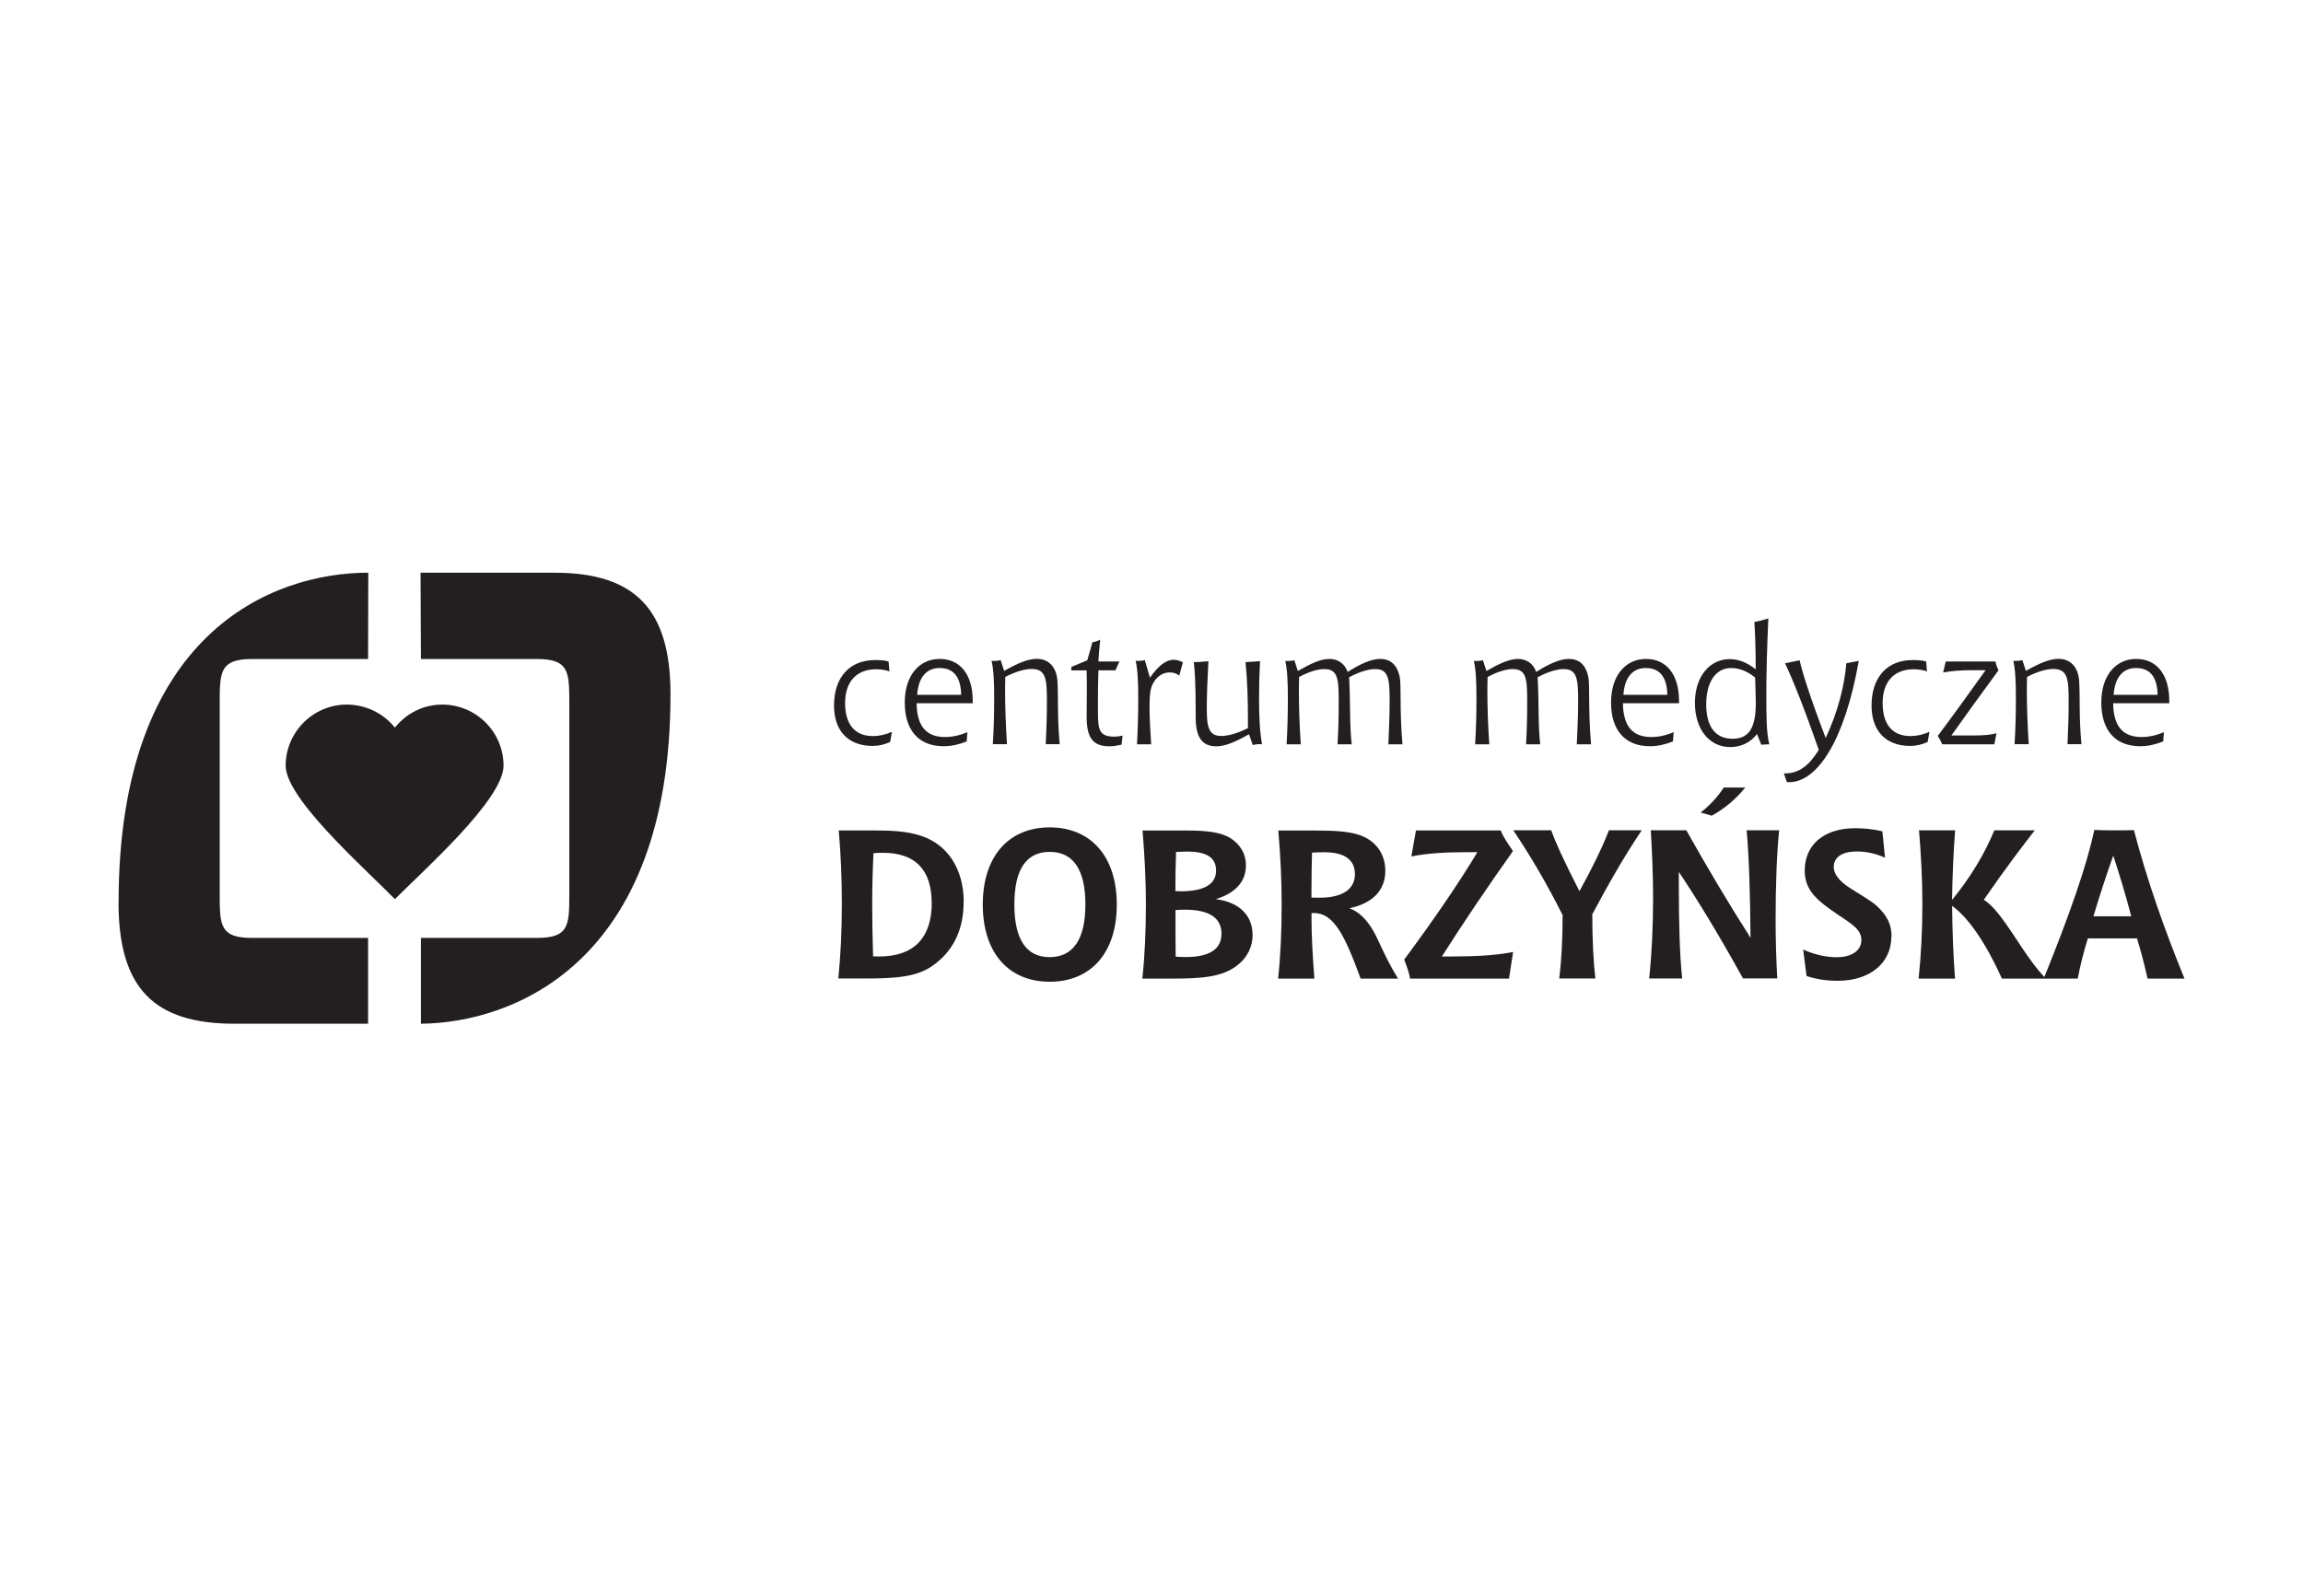 <svg xmlns="http://www.w3.org/2000/svg" id="Layer_1" viewBox="0 0 240.57 166.81"><defs><style>      .cls-1 {        fill: #231f20;      }    </style></defs><path class="cls-1" d="M93.17,76.47c-.66.29-1.31.44-1.99.44-1.87,0-2.9-1.21-2.9-3.45s1.2-3.53,3.24-3.53c.48,0,.95.07,1.39.22l-.09-1.03c-.44-.14-.92-.15-1.42-.15-2.63,0-4.28,1.78-4.28,4.74,0,2.67,1.49,4.23,4.04,4.23.61,0,1.22-.14,1.82-.41l.19-1.05ZM101.61,73.48v-.25c0-2.78-1.34-4.38-3.45-4.38s-3.65,1.7-3.65,4.55,1.41,4.57,4.06,4.57c.8,0,1.58-.17,2.41-.5l.07-.97c-.78.34-1.58.51-2.33.51-1.99,0-2.94-1.16-2.97-3.53h5.86ZM100.39,72.6h-4.58c.12-1.82.97-2.8,2.33-2.8,1.48,0,2.23.95,2.26,2.8M110.7,77.78c-.27-2.75-.14-4.99-.24-6.61-.1-1.49-.92-2.33-2.17-2.33-.9,0-1.99.46-3.4,1.26l-.36-1.12c-.24.05-.46.08-.7.08-.07,0-.17,0-.25-.02.22.98.27,2.29.27,3.92,0,1.78-.05,3.36-.14,4.8h1.48c-.13-1.99-.2-3.91-.2-5.74,0-.44.02-.87.02-1.29,1.12-.58,2.07-.83,2.75-.83,1.53,0,1.6,1.09,1.6,3.48,0,1.44-.05,2.89-.12,4.38h1.46ZM117.27,76.85c-.27.08-.58.12-.9.12-.72,0-1.17-.17-1.41-.58-.24-.41-.27-1.1-.27-2.09v-1.31c0-.97.02-1.97.05-2.95h1.78l.41-.92h-2.19c.03-.72.1-1.48.19-2.28-.27.14-.54.22-.82.27l-.53,1.88-1.67.7v.36h1.6c.02.83.02,1.56.02,2.2,0,1.26-.02,2.14-.02,2.62,0,2.15.59,3.11,2.38,3.11.39,0,.82-.07,1.27-.17l.1-.95ZM123.57,69.2c-.34-.17-.68-.26-.97-.26-.82,0-1.6.63-2.48,1.87l-.53-1.83c-.24.05-.46.08-.7.08-.07,0-.17,0-.26-.02.22.98.27,2.29.27,3.92,0,1.78-.05,3.36-.13,4.81h1.48c-.1-1.56-.17-2.82-.17-3.77,0-1.24.03-2.11.46-2.75.41-.66,1-.99,1.65-.99.39,0,.71.1.99.34l.39-1.41ZM131.83,77.76c-.24-1.34-.31-2.94-.31-4.82,0-1.21.03-2.48.1-3.86-.58.05-1.05.08-1.51.1.19,1.94.25,3.99.25,6.17v.73c-1.12.56-2.07.82-2.8.82-1.31,0-1.5-.95-1.5-2.92,0-1.36.07-2.99.17-4.89-.46.05-.98.08-1.53.1.1.61.2,2.31.2,5.1v.63c0,2.05.61,3.06,2.16,3.06.92,0,2-.46,3.41-1.26l.39,1.12c.25-.05.49-.09.71-.09.08,0,.15,0,.24.02M146.5,77.78c-.32-3.81-.1-6.2-.29-7.08-.27-1.22-.94-1.85-2.04-1.85-.85,0-1.99.46-3.4,1.36-.29-.85-.99-1.36-1.9-1.36s-1.94.48-3.3,1.26l-.36-1.12c-.24.05-.46.08-.7.08-.07,0-.17,0-.25-.02.22.98.27,2.29.27,3.92,0,1.78-.05,3.36-.13,4.8h1.48c-.14-1.99-.2-3.91-.2-5.74,0-.44.02-.87.02-1.29,1.07-.58,1.99-.83,2.63-.83,1.46,0,1.51,1.09,1.51,3.46,0,1.44-.03,2.91-.12,4.4h1.48c-.24-2.07-.12-4.43-.27-7.01,1.12-.59,2.05-.85,2.72-.85,1.44,0,1.51,1.09,1.51,3.46,0,1.44-.07,2.91-.13,4.4h1.48ZM166.2,77.78c-.32-3.81-.1-6.2-.29-7.08-.27-1.22-.93-1.85-2.04-1.85-.85,0-1.99.46-3.4,1.36-.29-.85-.99-1.36-1.9-1.36s-1.94.48-3.3,1.26l-.36-1.12c-.24.05-.46.08-.7.08-.07,0-.17,0-.25-.02.22.98.27,2.29.27,3.92,0,1.78-.05,3.36-.14,4.8h1.48c-.14-1.99-.2-3.91-.2-5.74,0-.44.02-.87.02-1.29,1.07-.58,1.99-.83,2.63-.83,1.46,0,1.51,1.09,1.51,3.46,0,1.44-.03,2.91-.12,4.4h1.48c-.24-2.07-.12-4.43-.27-7.01,1.12-.59,2.05-.85,2.72-.85,1.44,0,1.51,1.09,1.51,3.46,0,1.44-.07,2.91-.14,4.4h1.48ZM175.39,73.48v-.25c0-2.78-1.34-4.38-3.45-4.38s-3.65,1.7-3.65,4.55,1.41,4.57,4.06,4.57c.8,0,1.58-.17,2.41-.5l.07-.97c-.78.34-1.58.51-2.33.51-1.99,0-2.94-1.16-2.97-3.53h5.86ZM174.17,72.6h-4.59c.12-1.82.97-2.8,2.33-2.8,1.48,0,2.22.95,2.26,2.8M184.82,77.78c-.31-1.28-.31-3.01-.31-5.23s.07-4.84.21-7.93c-.49.15-.97.29-1.46.37.08,1.24.14,2.89.14,4.95-.92-.73-1.8-1.07-2.72-1.07-2.07,0-3.63,1.8-3.63,4.57s1.51,4.62,3.69,4.62c1.12,0,2.09-.46,2.8-1.36l.44,1.11.85-.04ZM183.41,73.4c0,2.56-.64,3.79-2.43,3.79s-2.75-1.27-2.75-3.6,1-3.79,2.6-3.79c.87,0,1.71.34,2.51,1,.03,1.16.07,2.01.07,2.6M194.18,69.05l-1.31.25c-.21,2.43-.9,5.11-2.16,7.81-1.65-4.31-2.5-7.05-2.72-8.12l-1.53.32c.76,1.56,1.97,4.57,3.53,9.04-1.02,1.65-2.07,2.46-3.52,2.46h-.13l.32.92h.22c2.96,0,5.81-4.33,7.29-12.69M201.55,76.47c-.66.29-1.31.44-1.99.44-1.87,0-2.9-1.21-2.9-3.45s1.2-3.53,3.24-3.53c.48,0,.95.07,1.39.22l-.08-1.03c-.44-.14-.92-.15-1.43-.15-2.63,0-4.28,1.78-4.28,4.74,0,2.67,1.49,4.23,4.04,4.23.61,0,1.22-.14,1.82-.41l.19-1.05ZM208.77,70.04c-.15-.29-.27-.59-.32-.92h-5.2l-.27,1.15c.88-.17,1.87-.24,2.87-.24h1.56c-1.7,2.39-3.36,4.68-4.99,6.86.19.29.34.59.46.88h5.45l.22-1.16c-.46.15-1.26.24-2.38.24h-2.33c1.53-2.15,3.18-4.45,4.93-6.82M217.43,77.78c-.27-2.75-.14-4.99-.24-6.61-.1-1.49-.92-2.33-2.17-2.33-.9,0-1.99.46-3.4,1.26l-.36-1.12c-.24.05-.46.08-.7.08-.07,0-.17,0-.25-.02.22.98.27,2.29.27,3.92,0,1.78-.05,3.36-.14,4.8h1.48c-.13-1.99-.2-3.91-.2-5.74,0-.44.02-.87.02-1.29,1.12-.58,2.07-.83,2.75-.83,1.53,0,1.6,1.09,1.6,3.48,0,1.44-.05,2.89-.12,4.38h1.46ZM226.6,73.48v-.25c0-2.78-1.34-4.38-3.45-4.38s-3.65,1.7-3.65,4.55,1.41,4.57,4.06,4.57c.8,0,1.58-.17,2.41-.5l.07-.97c-.78.34-1.58.51-2.33.51-1.99,0-2.94-1.16-2.97-3.53h5.86ZM225.38,72.6h-4.59c.12-1.82.97-2.8,2.33-2.8,1.48,0,2.23.95,2.26,2.8M222.63,95.74h-3.95c.65-2.18,1.34-4.29,2.07-6.34.69,2.11,1.32,4.2,1.88,6.34M213.54,102.08c-1.57-1.71-2.69-3.69-3.98-5.52-.8-1.13-1.51-2.01-2.33-2.55,2.35-3.41,4.18-5.78,5.32-7.25h-4.22c-1.04,2.5-2.52,4.96-4.42,7.27.04-2.55.15-5.01.32-7.27h-3.77c.22,2.65.35,5.2.35,7.7,0,2.7-.13,5.29-.39,7.79h3.8c-.19-2.53-.28-5.05-.3-7.6,1.72,1.27,3.49,3.82,5.2,7.6h7.92c.28-1.47.65-2.89,1.06-4.2h5.13c.41,1.34.78,2.74,1.1,4.2h3.86c-2.14-5.24-3.94-10.39-5.28-15.51-.63.02-1.25.02-1.88.02-.75,0-1.53,0-2.26-.04-.77,3.65-2.54,8.74-5.22,15.37M197.59,97.85c0-1.27-.47-2.16-1.47-3.13-.6-.56-1.66-1.16-2.98-2-1.08-.71-1.59-1.47-1.59-2.11,0-1.01.82-1.64,2.41-1.64.97,0,1.96.2,2.95.65l-.28-2.76c-.93-.22-1.88-.32-2.85-.32-3.25,0-5.26,1.73-5.26,4.42,0,2.07,1.29,3.13,3.38,4.55,1.53,1.03,2.54,1.6,2.54,2.72,0,1.06-.97,1.79-2.59,1.79-1.08,0-2.26-.26-3.49-.8l.35,2.76c1.03.35,2.13.5,3.26.5,3.4,0,5.6-1.88,5.6-4.62M185.86,86.75h-3.41c.24,2.59.37,6.32.41,11.24-2.37-3.71-4.59-7.47-6.71-11.24h-3.71c.15,2.5.24,4.88.24,7.1,0,2.94-.13,5.76-.41,8.39h3.45c-.26-2.44-.35-5.72-.35-9.8v-1.34c2.18,3.26,4.4,6.97,6.7,11.13h3.58c-.11-2.07-.17-4.1-.17-6.09,0-3.86.13-7.01.37-9.41M182.3,82.29h-2.24c-.62.96-1.42,1.83-2.41,2.61l1.16.33c1.32-.73,2.52-1.72,3.49-2.94M171.5,86.75h-3.43c-.69,1.77-1.7,3.88-3.08,6.37-1.6-3.11-2.56-5.22-2.95-6.37h-3.97c1.66,2.46,3.43,5.41,5.16,8.87,0,2.61-.13,4.84-.35,6.62h3.77c-.21-1.81-.32-4.06-.32-6.71,1.66-3.11,3.32-6.04,5.17-8.78M158.06,99.47c-1.75.35-3.88.47-6.38.47h-1.06c2.2-3.47,4.66-7.11,7.42-11.01-.43-.68-1.02-1.44-1.27-2.16h-8.86l-.48,2.72c1.55-.32,3.51-.45,5.87-.45h1.03c-2.01,3.34-4.57,7.07-7.65,11.23.28.69.5,1.34.62,1.98h10.33l.43-2.78ZM100.67,94.25c0-3.47-1.7-5.99-4.4-6.9-1.6-.54-3.34-.58-5.24-.58h-3.41c.22,2.65.32,5.19.32,7.69,0,2.8-.13,5.39-.37,7.78h2.67c3.1,0,5.41-.11,7.12-1.29,2.18-1.51,3.3-3.75,3.3-6.7M97.33,94.34c0,3.68-1.9,5.6-5.48,5.6-.22,0-.43,0-.65-.02-.06-1.96-.09-3.75-.09-5.43s.04-3.4.13-5.34c.32-.04.65-.04,1.01-.04,3.36,0,5.07,1.77,5.07,5.24M116.66,94.51c0-5.05-2.74-8.06-7.01-8.06s-6.99,3.02-6.99,8.06,2.7,8.07,6.99,8.07,7.01-3,7.01-8.07M113.38,94.51c0,3.64-1.29,5.5-3.73,5.5s-3.69-1.85-3.69-5.5,1.23-5.5,3.69-5.5,3.73,1.85,3.73,5.5M130.84,97.66c0-2.01-1.4-3.41-3.84-3.71,2.07-.63,3.15-1.85,3.15-3.53,0-1.23-.63-2.26-1.72-2.91-1.04-.58-2.5-.73-4.44-.73h-4.64c.22,2.65.35,5.21.35,7.69,0,2.76-.11,5.35-.37,7.78h3.11c3.13,0,5.35-.15,6.94-1.49.95-.78,1.47-1.9,1.47-3.1M127.03,90.96c0,1.44-1.25,2.17-3.71,2.17-.17,0-.35-.02-.54-.02,0-1.33.02-2.69.07-4.09.47-.02.84-.04,1.14-.04,2.05,0,3.04.62,3.04,1.98M127.59,97.59c0,1.59-1.25,2.41-3.75,2.41-.34,0-.67-.02-1.03-.04-.02-1.19-.02-2.8-.02-4.87.32-.02.65-.04.93-.04,2.59,0,3.88.84,3.88,2.54M146.04,102.25c-1.4-2.24-2.03-4.09-2.67-5.13-.69-1.12-1.42-1.85-2.41-2.22,2.46-.52,3.75-1.9,3.75-3.92,0-1.83-1.08-3.23-2.82-3.77-1.25-.39-2.85-.43-4.76-.43h-3.6c.24,2.74.35,5.3.35,7.69,0,2.82-.11,5.41-.37,7.78h3.79c-.22-2.74-.3-4.81-.3-6.16v-.69h.24c2.07,0,3.21,2.26,4.89,6.85h3.92ZM141.54,91.3c0,1.61-1.29,2.5-3.71,2.5-.28,0-.56,0-.84-.02,0-2.13.04-3.7.06-4.69.52-.04.97-.04,1.31-.04,2.09,0,3.17.8,3.17,2.26"></path><path class="cls-1" d="M12.39,94.26c0-28.11,16.03-34.42,26.08-34.42l-.02,9.02h-12.13c-.81,0-1.43.08-1.9.25-1.41.51-1.47,1.82-1.47,4.16v20.32c0,3.16.1,4.41,3.37,4.41h12.13v8.97h-13.94c-8.45,0-12.13-3.73-12.13-12.7M70.04,72.54c0-8.86-3.68-12.7-12.13-12.7h-13.98l.04,9.02h12.13c.82,0,1.44.08,1.91.25,1.4.51,1.46,1.82,1.46,4.16v20.32c0,3.16-.1,4.41-3.37,4.41h-12.13v8.97c9.57-.1,26.07-6.28,26.07-34.42"></path><path class="cls-1" d="M36.22,73.62c2.02,0,3.86.94,5.03,2.41,1.17-1.47,2.94-2.41,4.96-2.41,3.52,0,6.39,2.87,6.39,6.39s-8.4,10.97-11.35,13.94c-1.4-1.43-3.81-3.67-6.06-6.01-2.8-2.92-5.35-6.01-5.35-7.93,0-3.52,2.87-6.39,6.39-6.39"></path></svg>